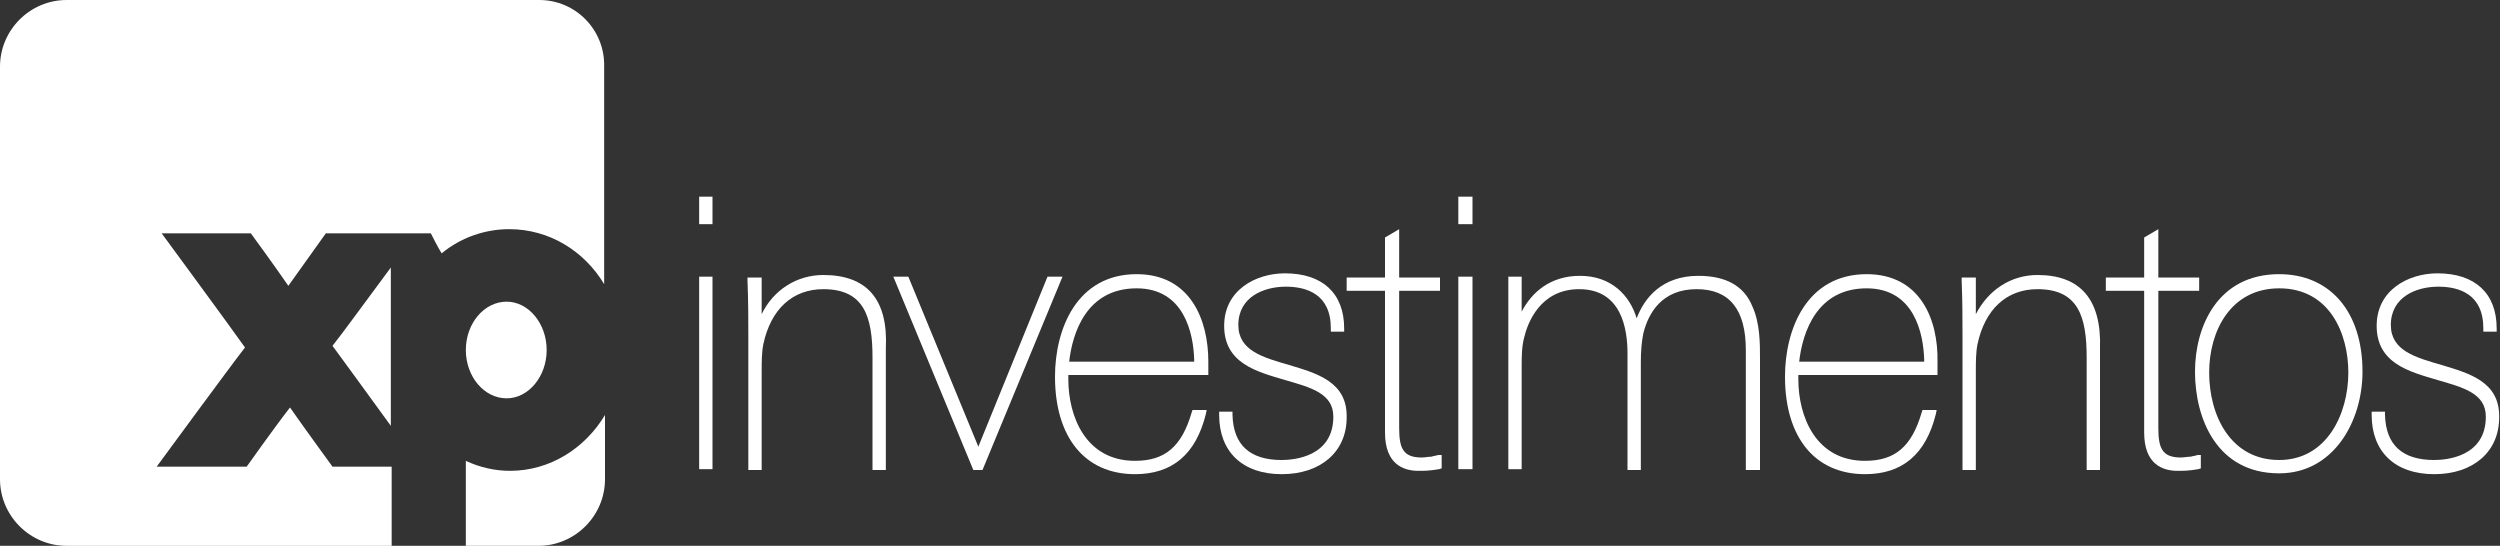 <?xml version="1.0" encoding="UTF-8"?> <!-- Generator: Adobe Illustrator 25.4.1, SVG Export Plug-In . SVG Version: 6.00 Build 0) --> <svg xmlns="http://www.w3.org/2000/svg" xmlns:xlink="http://www.w3.org/1999/xlink" version="1.1" id="Layer_1" x="0px" y="0px" viewBox="0 0 300 65.5" style="enable-background:new 0 0 300 65.5;" xml:space="preserve"><rect x="0" y="0" width="300" height="65.5" fill="#333333" stroke="none"/> <style type="text/css"> .st0{fill:#FFFFFF;} </style> <g> <rect x="83.9" y="33.2" class="st0" width="1.6" height="23.1"></rect> <rect x="83.9" y="23.6" class="st0" width="1.6" height="3.3"></rect> <path class="st0" d="M98.8,33c-3.2,0-6,1.8-7.4,4.7v-4.4h-1.7l0,0.4c0.1,2.4,0.1,4.8,0.1,6.4v16.3h1.6V44.6c0-1.1,0-2.3,0.2-3.3 c0.9-4.2,3.5-6.6,7.2-6.6c4.9,0,5.9,3.3,5.9,8.2v13.5h1.6V41.8C106.6,35.9,104,33,98.8,33z"></path> <polygon class="st0" points="125.7,33.2 117.4,53.6 109,33.2 107.2,33.2 116.8,56.4 117.9,56.4 127.5,33.2 "></polygon> <path class="st0" d="M136.4,32.9c-7.2,0-9.8,6.6-9.8,12.3c0,7.3,3.6,11.7,9.6,11.7c4.5,0,7.3-2.4,8.5-7.2l0.1-0.5h-1.7l-0.1,0.3 c-1.2,4.1-3.2,5.8-6.8,5.8c-5.9,0-8-5.3-8-9.8V45H145v-1.6C145,38.3,142.8,32.9,136.4,32.9z M143.3,43.4h-15 c0.4-3.5,2.1-8.8,8.1-8.8c5.7,0,6.8,5.4,6.9,8.5C143.3,43.1,143.3,43.3,143.3,43.4z"></path> <path class="st0" d="M154.7,43.8c-3.1-0.9-6.1-1.7-6.1-4.8c0-3.4,3.1-4.6,5.7-4.6c2.5,0,5.4,0.9,5.4,5v0.4h1.6v-0.4 c0-4.2-2.6-6.6-7.1-6.6c-3.5,0-7.3,2-7.3,6.3c0,4.5,3.9,5.5,7.3,6.5c3.1,0.9,5.8,1.6,5.8,4.4c0,4.8-4.7,5.2-6.2,5.2 c-3.8,0-5.8-1.8-5.9-5.4l0-0.4h-1.6v0.4c0,4.4,2.8,7.1,7.5,7.1c4.7,0,7.8-2.7,7.8-6.8C161.7,45.8,158,44.8,154.7,43.8z"></path> <path class="st0" d="M171.8,54.8c-0.4,0-0.8,0.1-1.2,0.1c-2.3,0-2.7-1.2-2.7-3.6V34.9h4.9v-1.6h-4.9v-5.8l-1.7,1v4.8h-4.6v1.6h4.6 v17c0,3.8,2.2,4.6,4,4.6c0.8,0,1.3,0,2.5-0.2l0.3-0.1v-1.6l-0.4,0C172.3,54.7,172,54.7,171.8,54.8z"></path> <rect x="175" y="33.2" class="st0" width="1.7" height="23.1"></rect> <rect x="175" y="23.6" class="st0" width="1.7" height="3.3"></rect> <path class="st0" d="M203.8,33.1c-4.4,0-6.5,2.7-7.4,5.1c-0.8-2.7-3-5.1-6.8-5.1c-3.6,0-5.8,2-7,4.3v-4.2H181v0.4c0,0.9,0,2,0,3.2 c0,1.1,0,2.3,0,3.2v16.3h1.6V44c0-1.1,0-2.4,0.3-3.5c0.4-1.7,1.9-5.8,6.6-5.8c5.1,0,5.8,4.8,5.8,7.7v14h1.6V43.5 c0-1.4,0.1-2.5,0.3-3.5c0.6-2.4,2.2-5.3,6.4-5.3c3.9,0,5.9,2.4,5.9,7.3v14.4h1.7V43c0-1.8,0-4.2-0.9-6.2 C209.3,34.3,207.1,33.1,203.8,33.1z"></path> <path class="st0" d="M224,32.9c-7.2,0-9.8,6.6-9.8,12.3c0,7.3,3.6,11.7,9.6,11.7c4.5,0,7.3-2.4,8.5-7.2l0.1-0.5h-1.7l-0.1,0.3 c-1.2,4.1-3.2,5.8-6.8,5.8c-5.9,0-8-5.3-8-9.8V45h16.7v-1.6C232.6,38.3,230.4,32.9,224,32.9z M230.9,43.4h-15 c0.4-3.5,2.1-8.8,8.1-8.8c5.7,0,6.8,5.4,6.9,8.5C230.9,43.1,230.9,43.3,230.9,43.4z"></path> <path class="st0" d="M244.5,33c-3.2,0-5.9,1.8-7.4,4.7v-4.4h-1.7l0,0.4c0.1,2.4,0.1,4.8,0.1,6.4v16.3h1.6V44.6c0-1.1,0-2.3,0.2-3.3 c0.9-4.2,3.5-6.6,7.2-6.6c4.9,0,5.9,3.3,5.9,8.2v13.5h1.6V41.8C252.2,35.9,249.6,33,244.5,33z"></path> <path class="st0" d="M262.9,54.8c-0.4,0-0.8,0.1-1.2,0.1c-2.3,0-2.7-1.2-2.7-3.6V34.9h4.9v-1.6h-4.9v-5.8l-1.7,1v4.8h-4.6v1.6h4.6 v17c0,3.8,2.2,4.6,4,4.6c0.8,0,1.3,0,2.5-0.2l0.3-0.1v-1.6l-0.4,0C263.5,54.7,263.2,54.7,262.9,54.8z"></path> <path class="st0" d="M273.5,32.9c-7.4,0-10.1,6.3-10.1,11.7c0,5.6,2.6,12.2,10.1,12.2c6.5,0,10-6.2,10-12.2 C283.5,37.4,279.6,32.9,273.5,32.9z M273.5,55.2c-5.8,0-8.4-5.3-8.4-10.5c0-5,2.6-10.1,8.4-10.1c6.1,0,8.3,5.5,8.3,10.1 C281.8,49.7,279.2,55.2,273.5,55.2z"></path> <path class="st0" d="M293,43.8c-3.1-0.9-6.1-1.7-6.1-4.8c0-3.4,3.1-4.6,5.7-4.6c2.5,0,5.4,0.9,5.4,5v0.4h1.6v-0.4 c0-4.2-2.6-6.6-7.1-6.6c-3.5,0-7.3,2-7.3,6.3c0,4.5,3.9,5.5,7.3,6.5c3.1,0.9,5.8,1.6,5.8,4.4c0,4.8-4.7,5.2-6.2,5.2 c-3.8,0-5.8-1.8-5.9-5.4l0-0.4h-1.6v0.4c0,4.4,2.8,7.1,7.5,7.1c4.7,0,7.8-2.7,7.8-6.8C300,45.8,296.3,44.8,293,43.8z"></path> <path class="st0" d="M61.2,56.5c-1.8,0-3.6-0.4-5.3-1.2v10.2h8.7c4.4,0,8-3.6,8-8v-7.7C70.2,53.8,66,56.5,61.2,56.5z"></path> <path class="st0" d="M46.9,51.1V32.1c-2.6,3.5-6.1,8.3-7,9.4C40.8,42.7,44.2,47.4,46.9,51.1z"></path> <path class="st0" d="M64.7,0H8C3.6,0,0,3.6,0,8v49.5c0,4.4,3.6,8,8,8h39V56h-7.1c0,0-3.5-4.8-5.1-7.1C33,51.2,29.6,56,29.6,56H18.8 c0,0,9.1-12.4,10.6-14.3C28,39.7,19.4,28,19.4,28h10.7c0,0,3,4.1,4.5,6.3c1.5-2.1,4.5-6.3,4.5-6.3h12.6c0,0,0.9,1.8,1.3,2.4 c2.3-1.9,5.2-2.9,8.1-2.9c4.8,0,9,2.6,11.4,6.6V8C72.6,3.6,69.1,0,64.7,0z"></path> <path class="st0" d="M65.6,42c0-3.2-2.2-5.8-4.8-5.8c-2.7,0-4.9,2.6-4.9,5.8s2.2,5.8,4.9,5.8C63.4,47.8,65.6,45.2,65.6,42z"></path> </g> </svg> 
